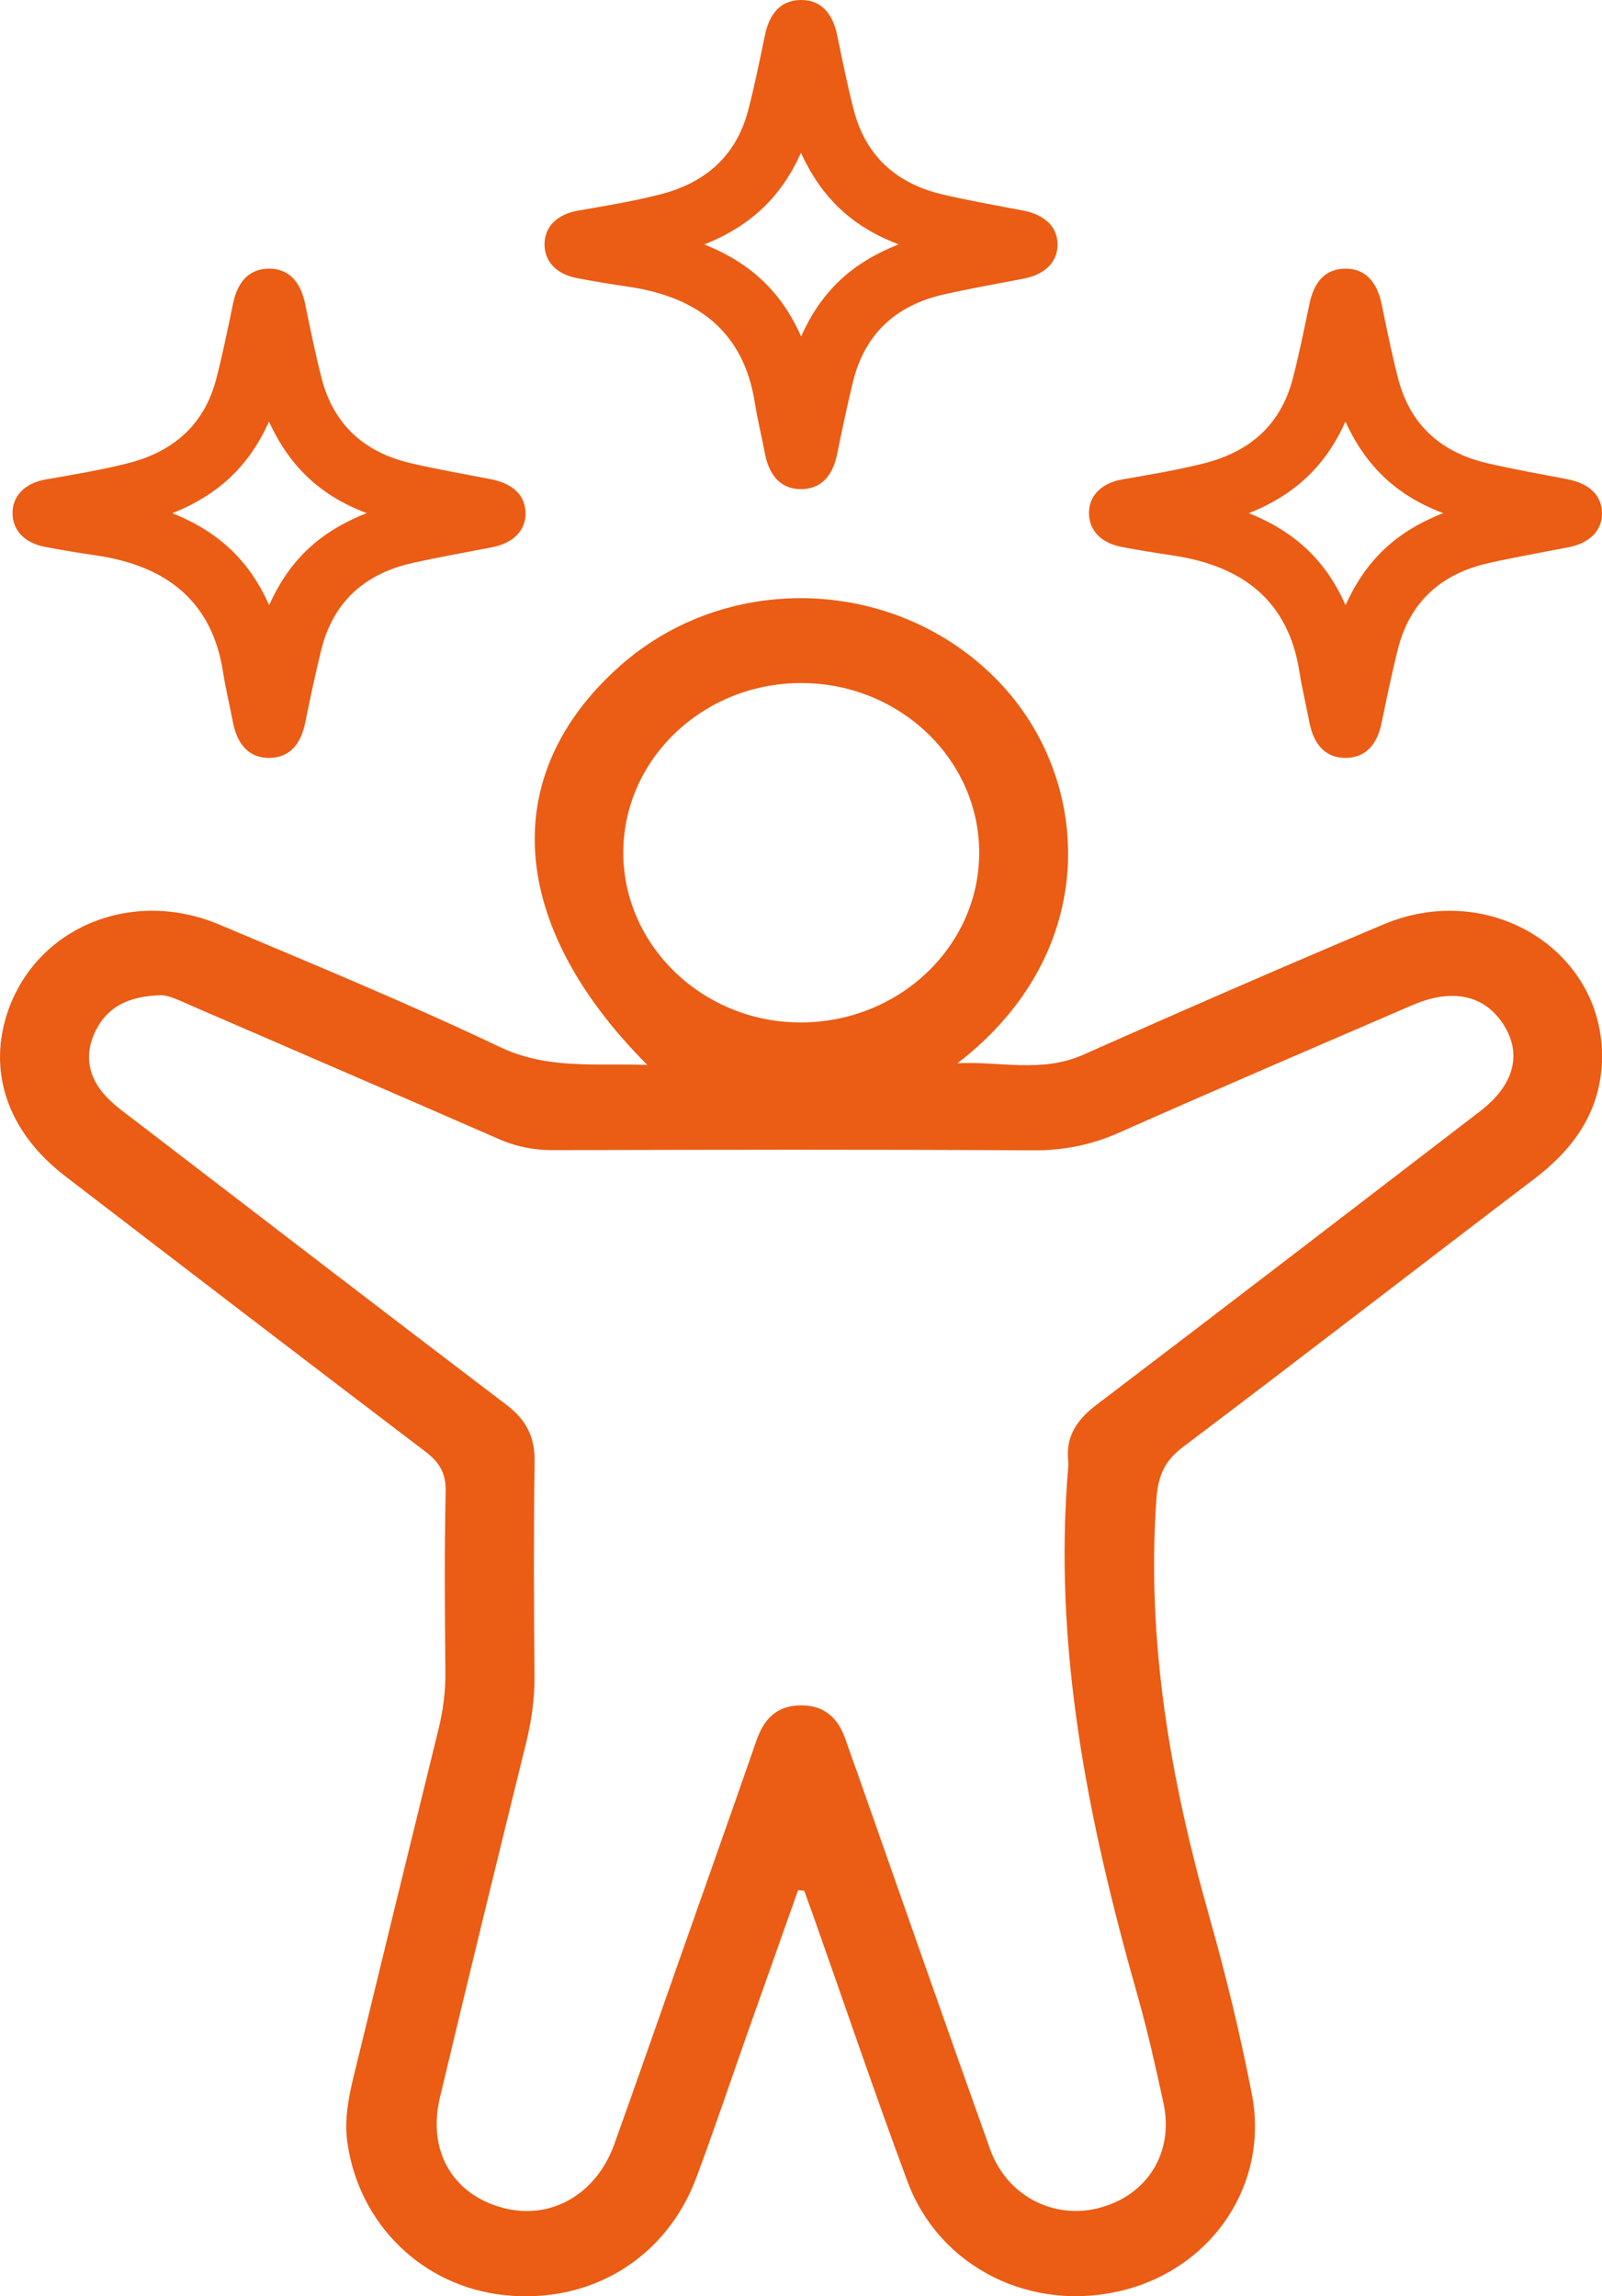 <svg width="30" height="43" viewBox="0 0 30 43" fill="none" xmlns="http://www.w3.org/2000/svg">
<g clip-path="url(#clip0_165_369)">
<path d="M14.947 35.392C14.622 36.31 14.297 37.227 13.972 38.145C13.663 39.021 13.367 39.904 13.042 40.775C12.478 42.289 11.064 43.15 9.449 42.98C7.92 42.82 6.727 41.662 6.506 40.129C6.445 39.709 6.522 39.303 6.619 38.9C7.147 36.726 7.678 34.554 8.212 32.381C8.299 32.025 8.345 31.67 8.341 31.301C8.33 30.176 8.321 29.05 8.346 27.925C8.353 27.588 8.228 27.382 7.963 27.181C5.711 25.47 3.465 23.748 1.222 22.026C0.133 21.191 -0.25 20.044 0.162 18.898C0.721 17.35 2.487 16.629 4.111 17.316C5.869 18.058 7.637 18.787 9.357 19.605C10.259 20.035 11.157 19.907 12.122 19.942C9.498 17.311 9.321 14.508 11.604 12.476C13.636 10.668 16.819 10.801 18.704 12.766C20.469 14.606 20.638 17.833 17.93 19.911C18.713 19.869 19.5 20.099 20.28 19.754C22.149 18.923 24.024 18.105 25.911 17.31C27.942 16.456 30.114 17.861 29.996 19.938C29.944 20.84 29.465 21.518 28.736 22.073C26.538 23.744 24.356 25.436 22.152 27.098C21.791 27.37 21.684 27.659 21.654 28.09C21.469 30.748 21.919 33.324 22.642 35.876C22.953 36.975 23.224 38.089 23.442 39.209C23.769 40.888 22.72 42.457 21.048 42.885C19.33 43.323 17.597 42.473 16.993 40.849C16.38 39.198 15.815 37.532 15.228 35.871C15.172 35.716 15.117 35.561 15.06 35.406L14.946 35.395L14.947 35.392ZM3.012 18.636C2.38 18.657 2.009 18.869 1.794 19.296C1.568 19.746 1.648 20.172 1.991 20.538C2.164 20.721 2.378 20.869 2.58 21.024C4.879 22.787 7.174 24.553 9.482 26.306C9.857 26.59 10.018 26.912 10.011 27.368C9.992 28.708 9.998 30.05 10.009 31.39C10.013 31.825 9.95 32.243 9.846 32.664C9.302 34.868 8.763 37.073 8.238 39.281C7.999 40.282 8.481 41.098 9.42 41.346C10.312 41.581 11.164 41.099 11.504 40.153C11.914 39.012 12.311 37.867 12.714 36.724C13.199 35.346 13.688 33.969 14.168 32.589C14.3 32.209 14.529 31.946 14.976 31.936C15.45 31.924 15.703 32.186 15.839 32.589C15.903 32.778 15.972 32.965 16.039 33.152C16.871 35.517 17.697 37.884 18.54 40.245C18.852 41.119 19.729 41.572 20.587 41.346C21.491 41.107 21.988 40.307 21.787 39.378C21.64 38.698 21.487 38.019 21.297 37.349C20.377 34.112 19.715 30.846 20.005 27.466C20.008 27.433 20.009 27.4 20.005 27.366C19.952 26.91 20.159 26.592 20.533 26.308C22.935 24.483 25.327 22.645 27.718 20.809C28.365 20.313 28.511 19.722 28.142 19.166C27.785 18.629 27.186 18.503 26.443 18.825C24.612 19.616 22.778 20.401 20.956 21.211C20.44 21.44 19.926 21.544 19.355 21.542C16.353 21.524 13.35 21.531 10.348 21.538C9.992 21.538 9.668 21.473 9.345 21.332C7.44 20.498 5.529 19.676 3.619 18.848C3.383 18.746 3.15 18.628 3.014 18.639L3.012 18.636ZM15.01 12.791C13.168 12.787 11.668 14.218 11.672 15.975C11.677 17.71 13.159 19.137 14.972 19.147C16.816 19.158 18.326 17.741 18.337 15.986C18.348 14.231 16.853 12.795 15.011 12.791H15.01Z" fill="#EB5C14"/>
<path d="M9.842 9.601C9.849 9.929 9.617 10.17 9.216 10.248C8.714 10.346 8.21 10.434 7.713 10.546C6.799 10.753 6.23 11.301 6.015 12.173C5.904 12.624 5.808 13.08 5.715 13.536C5.629 13.958 5.406 14.186 5.051 14.193C4.684 14.199 4.447 13.966 4.362 13.524C4.302 13.207 4.224 12.893 4.175 12.575C3.97 11.271 3.133 10.599 1.811 10.403C1.49 10.356 1.169 10.303 0.851 10.243C0.468 10.171 0.243 9.94 0.235 9.625C0.226 9.296 0.457 9.048 0.86 8.978C1.376 8.888 1.891 8.803 2.4 8.674C3.277 8.45 3.836 7.927 4.052 7.087C4.172 6.625 4.266 6.157 4.363 5.69C4.451 5.265 4.67 5.039 5.024 5.031C5.391 5.024 5.626 5.257 5.716 5.698C5.812 6.165 5.906 6.634 6.026 7.095C6.244 7.935 6.805 8.466 7.685 8.672C8.182 8.789 8.687 8.876 9.188 8.973C9.6 9.052 9.834 9.272 9.841 9.599L9.842 9.601ZM6.87 9.61C5.969 9.271 5.412 8.709 5.037 7.895C4.67 8.716 4.098 9.264 3.227 9.611C4.106 9.961 4.676 10.512 5.04 11.333C5.41 10.509 5.969 9.96 6.87 9.609V9.61Z" fill="#EB5C14"/>
<path d="M30 9.601C30.007 9.929 29.775 10.17 29.374 10.248C28.873 10.346 28.368 10.434 27.871 10.546C26.957 10.753 26.388 11.301 26.173 12.173C26.062 12.624 25.966 13.08 25.873 13.536C25.787 13.958 25.564 14.186 25.209 14.193C24.842 14.199 24.605 13.966 24.52 13.524C24.46 13.207 24.383 12.893 24.333 12.575C24.129 11.271 23.291 10.599 21.969 10.403C21.648 10.356 21.327 10.303 21.009 10.243C20.626 10.171 20.401 9.94 20.393 9.625C20.384 9.296 20.615 9.048 21.018 8.978C21.534 8.888 22.05 8.803 22.558 8.674C23.436 8.45 23.994 7.927 24.21 7.087C24.33 6.625 24.424 6.157 24.522 5.69C24.609 5.265 24.828 5.039 25.183 5.031C25.549 5.024 25.784 5.257 25.874 5.698C25.97 6.165 26.064 6.634 26.184 7.095C26.402 7.935 26.963 8.466 27.843 8.672C28.341 8.789 28.845 8.876 29.346 8.973C29.759 9.052 29.992 9.272 29.999 9.599L30 9.601ZM27.028 9.61C26.127 9.271 25.57 8.709 25.195 7.895C24.828 8.716 24.256 9.264 23.386 9.611C24.265 9.961 24.834 10.512 25.198 11.333C25.569 10.509 26.127 9.96 27.028 9.609V9.61Z" fill="#EB5C14"/>
<path d="M19.804 4.568C19.811 4.896 19.579 5.137 19.178 5.216C18.676 5.314 18.172 5.401 17.675 5.514C16.761 5.72 16.192 6.268 15.976 7.14C15.865 7.592 15.77 8.047 15.677 8.503C15.591 8.925 15.368 9.153 15.013 9.16C14.646 9.166 14.409 8.933 14.324 8.491C14.264 8.174 14.186 7.86 14.136 7.543C13.932 6.238 13.095 5.566 11.773 5.37C11.452 5.323 11.131 5.27 10.813 5.21C10.43 5.139 10.205 4.907 10.197 4.592C10.188 4.263 10.419 4.016 10.821 3.945C11.338 3.855 11.853 3.771 12.362 3.641C13.239 3.417 13.798 2.894 14.014 2.054C14.134 1.592 14.228 1.124 14.325 0.657C14.414 0.234 14.634 0.008 14.988 -4.7512e-05C15.354 -0.008 15.589 0.225 15.679 0.666C15.775 1.134 15.87 1.603 15.989 2.063C16.207 2.903 16.768 3.434 17.649 3.641C18.146 3.757 18.65 3.845 19.151 3.941C19.564 4.021 19.797 4.241 19.804 4.568ZM16.832 4.577C15.931 4.238 15.374 3.677 14.999 2.862C14.632 3.683 14.06 4.231 13.189 4.578C14.068 4.928 14.638 5.479 15.002 6.3C15.372 5.476 15.931 4.927 16.832 4.576V4.577Z" fill="#EB5C14"/>
</g>
<defs>
<clipPath id="clip0_165_369">
<rect width="30" height="43" fill="white"/>
</clipPath>
</defs>
</svg>
